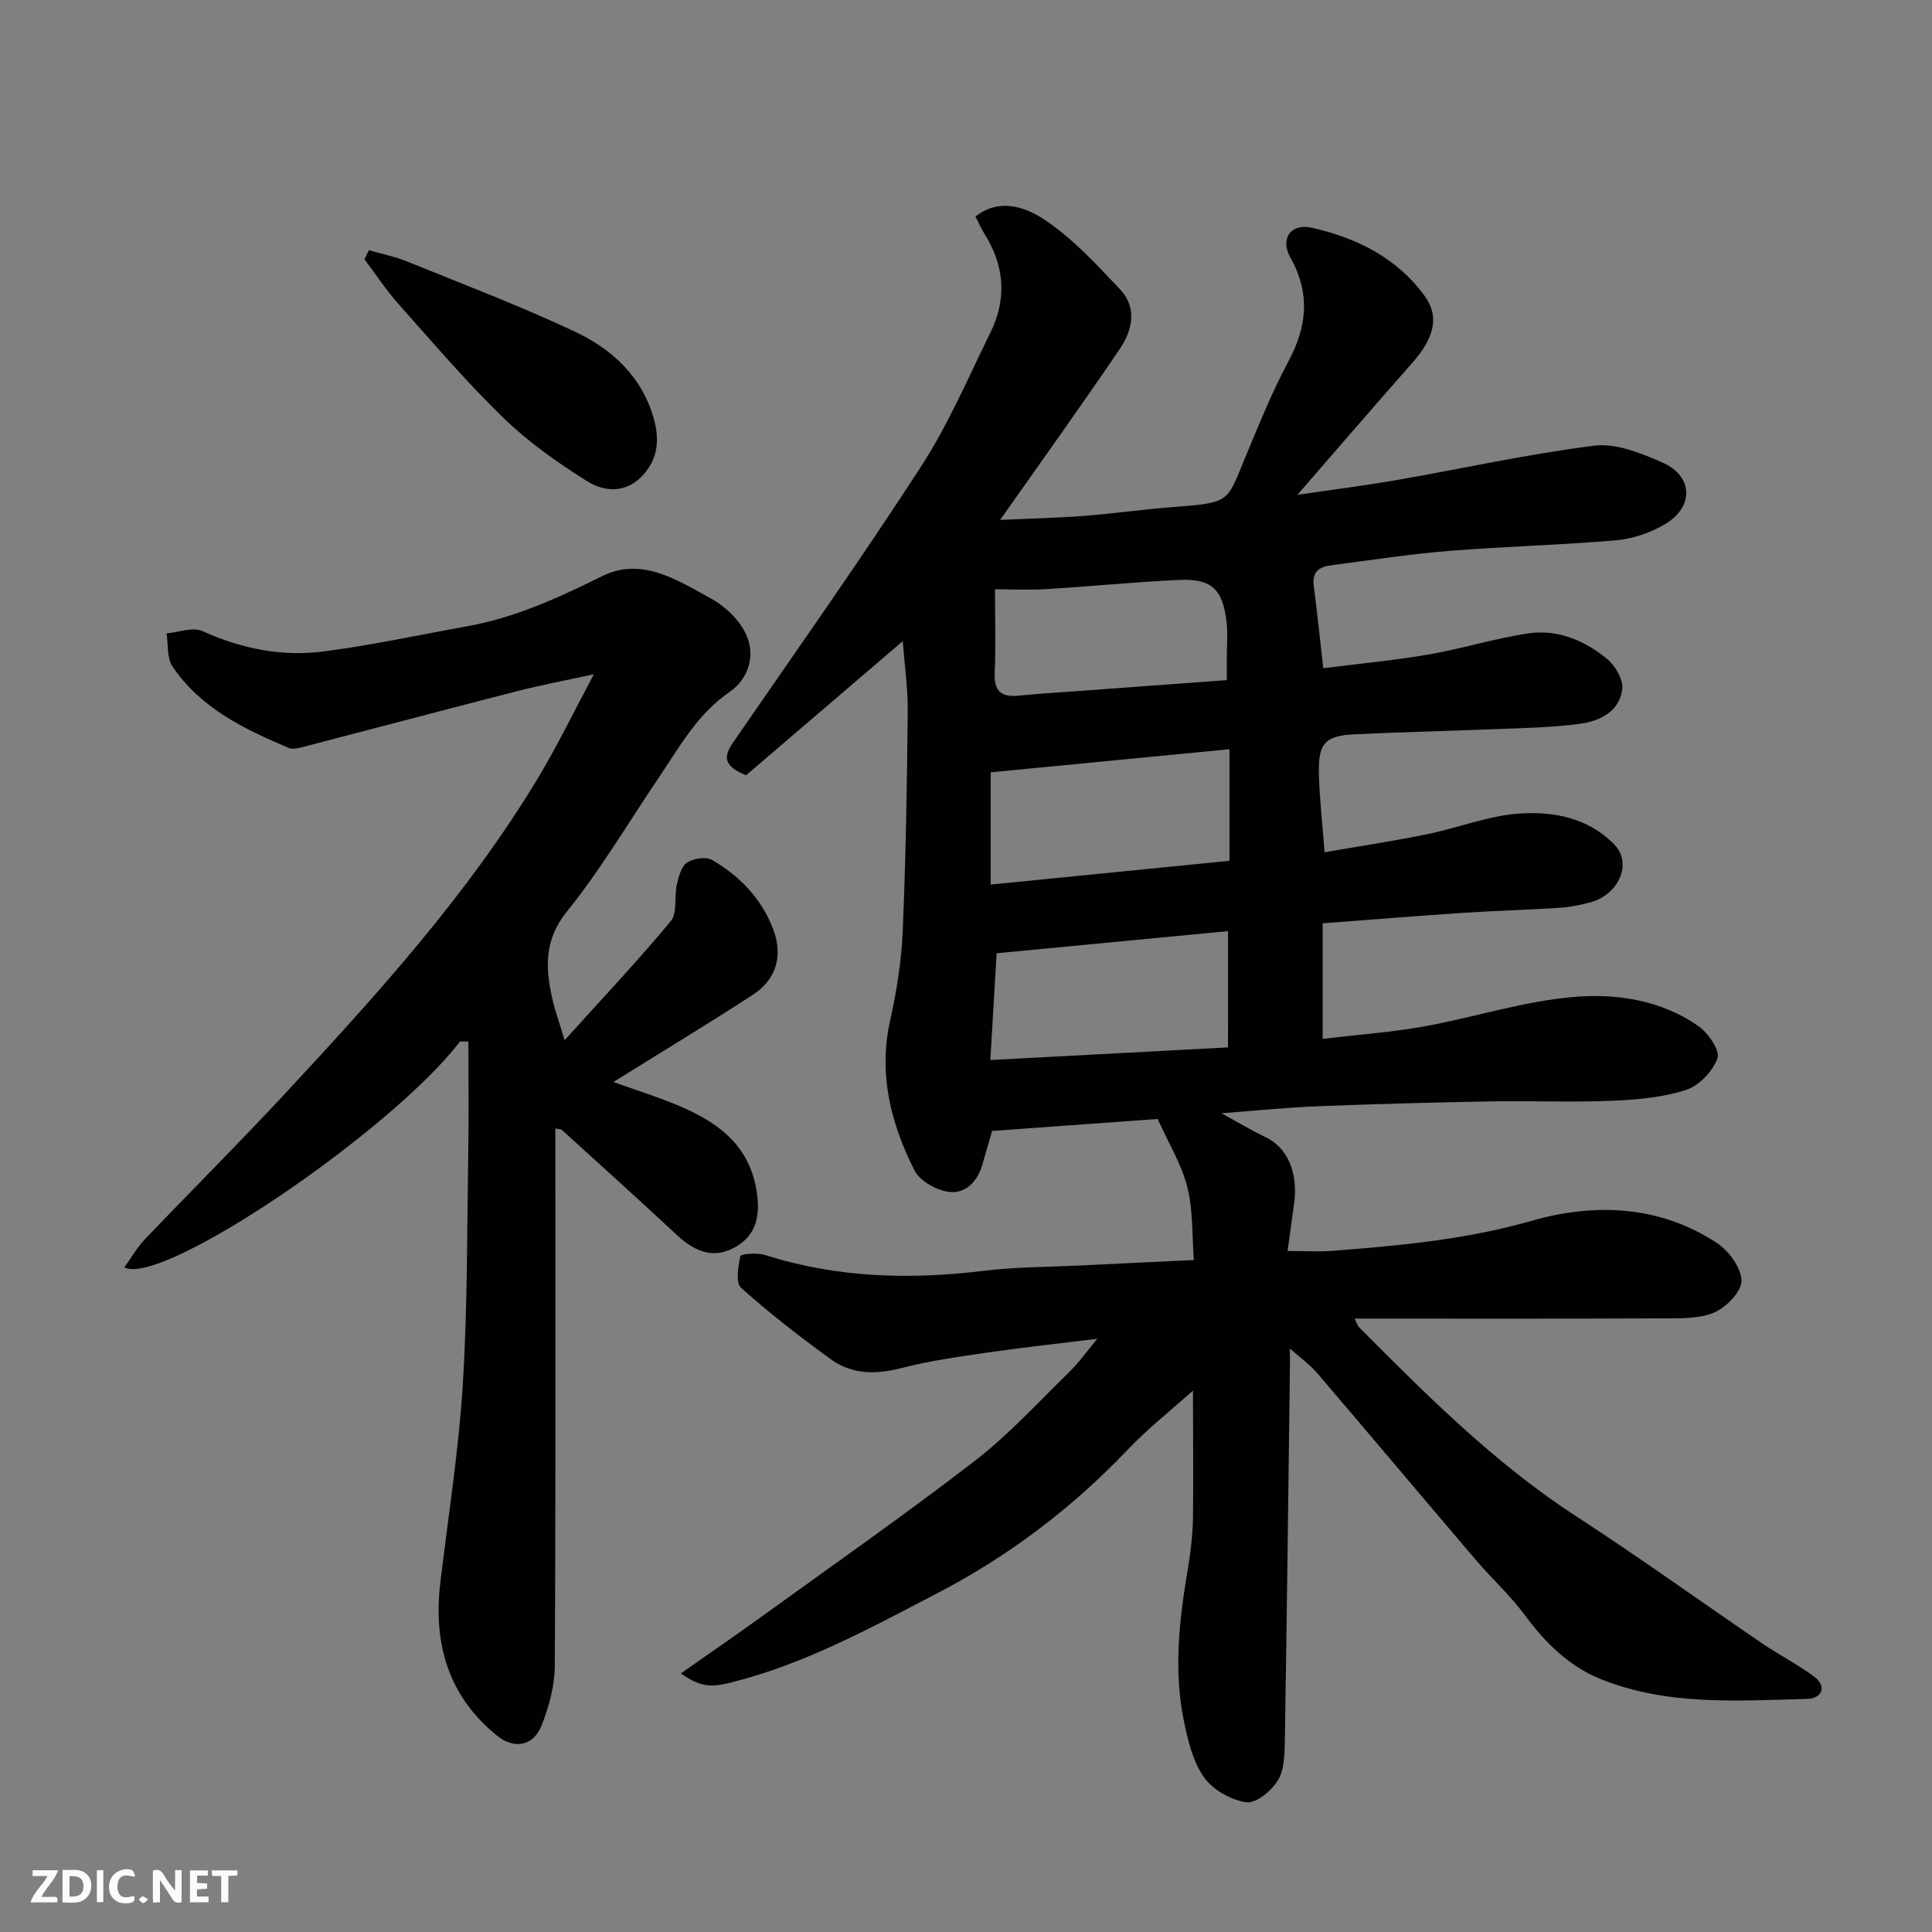 <svg enable-background="new 0 0 400 400" viewBox="0 0 400 400" xmlns="http://www.w3.org/2000/svg"><rect x="0" y="0" width="400" height="400" fill="#808080" stroke="none"/><path d="m246.99 287.91c-4.32 3.88-9.27 7.77-13.56 12.28-11.56 12.14-24.74 22.09-39.57 29.78-13.75 7.14-27.37 14.62-42.6 18.4-4.02 1-6.34.93-10.29-1.91 5.76-4.05 11.19-7.77 16.52-11.62 14.83-10.72 29.83-21.2 44.32-32.37 7.05-5.44 13.14-12.14 19.55-18.39 1.98-1.93 3.59-4.22 5.83-6.9-8.09 1-15.44 1.79-22.75 2.85-5.97.87-11.98 1.71-17.8 3.21-5.27 1.36-10.23 1.36-14.61-1.81-6.41-4.65-12.7-9.52-18.59-14.79-1.18-1.05-.62-4.43-.16-6.59.1-.45 3.48-.74 5.08-.23 14.89 4.76 30.01 5.16 45.39 3.28 6.54-.8 13.19-.77 19.79-1.09 7.59-.38 15.17-.73 23.64-1.13-.4-5.17-.15-10.33-1.36-15.12-1.19-4.71-3.86-9.04-6.14-14.09-11.12.8-22.62 1.64-34.28 2.48-.7 2.41-1.37 4.72-2.03 7.03-1.02 3.51-3.54 6.04-6.95 5.58-2.57-.34-5.98-2.25-7.08-4.43-4.92-9.74-7.53-20-5.03-31.14 1.35-6.05 2.33-12.27 2.59-18.45.64-15.09.88-30.19 1.04-45.29.05-4.9-.67-9.8-1.04-14.7-10.99 9.41-21.9 18.75-32.43 27.76-4.88-1.96-4.62-4-2.63-6.88 13.06-18.94 26.35-37.74 38.86-57.05 5.63-8.69 9.75-18.38 14.35-27.71 3.42-6.93 2.96-13.8-1.19-20.39-.69-1.1-1.21-2.31-1.9-3.65 4.97-3.94 10.42-1.9 14.18.58 5.89 3.89 10.85 9.31 15.76 14.5 3.59 3.79 2.55 8.49-.04 12.3-8.06 11.9-16.45 23.57-24.79 35.43 5.42-.25 11.32-.38 17.2-.82 6.05-.45 12.07-1.33 18.12-1.8 12.75-.99 11.46-.87 15.7-10.98 2.71-6.47 5.33-13.01 8.64-19.17 3.9-7.27 4.58-14.14.44-21.52-2.18-3.89.02-7.19 4.47-6.19 9.22 2.07 17.63 6.25 23.34 14.14 3.18 4.39 1.84 8.84-2.67 13.94-7.63 8.62-15.13 17.35-23.7 27.21 7.62-1.12 14.12-1.94 20.56-3.06 13.65-2.38 27.21-5.4 40.94-7.12 4.47-.56 9.6 1.54 13.98 3.45 6.48 2.82 6.73 9.18.6 12.82-2.99 1.77-6.63 3.02-10.08 3.32-11.51 1-23.07 1.27-34.59 2.2-8.15.66-16.26 1.91-24.38 2.97-2.32.3-4.03 1.23-3.65 4.14.71 5.48 1.27 10.98 1.98 17.18 7.69-.98 14.84-1.64 21.89-2.86 6.89-1.19 13.62-3.33 20.53-4.35 6.09-.9 11.7 1.45 16.35 5.29 1.69 1.39 3.37 4.28 3.13 6.25-.58 4.71-4.72 6.64-8.86 7.19-5.87.78-11.83.86-17.76 1.1-9.6.4-19.2.59-28.8 1.06-6.11.29-7.54 1.86-7.39 8.17.13 5.08.72 10.15 1.18 16.25 7.27-1.26 14.29-2.32 21.24-3.74 6.37-1.3 12.61-3.81 19.01-4.27 7.13-.51 14.43.89 19.78 6.46 3.72 3.87.89 10.34-5.02 11.92-2.04.54-4.15.98-6.25 1.12-6.76.44-13.54.62-20.3 1.07-9.36.62-18.7 1.39-28.86 2.15v23.92c7.43-.88 14.26-1.36 20.96-2.56 10.57-1.91 20.98-5.36 31.61-6.16 8.6-.65 17.71.8 25.22 6.08 2.02 1.42 4.52 5.04 3.96 6.64-.96 2.7-3.83 5.72-6.54 6.59-4.91 1.56-10.27 2.03-15.47 2.24-8.32.34-16.66-.03-24.99.12-11.94.22-23.87.54-35.8 1.01-6.57.26-13.13.94-19.9 1.45 3.07 1.68 6.06 3.46 9.18 4.98 5.55 2.69 6.49 9.03 5.89 13.49-.42 3.08-.85 6.15-1.38 10.04 3.53 0 6.46.19 9.37-.03 13.85-1.08 27.57-2.32 41.14-6.21 12.97-3.72 26.43-3.26 38.33 4.56 2.48 1.63 5.03 5.06 5.14 7.76.09 2.19-3 5.45-5.45 6.57-2.97 1.36-6.74 1.29-10.16 1.3-21.33.1-42.65.05-64.47.05.38.8.51 1.39.87 1.76 14.08 14.17 28.17 28.26 45.08 39.24 13 8.44 25.58 17.51 38.4 26.24 3.5 2.38 7.31 4.33 10.71 6.84 2.93 2.18 1.45 4.59-1.27 4.66-14.46.36-29.1 1.48-42.94-4.14-6.52-2.65-11.41-7.5-15.62-13.19-3.03-4.1-6.87-7.59-10.19-11.48-10.98-12.88-21.87-25.85-32.87-38.71-1.57-1.83-3.61-3.26-5.59-5.01 0 1.35.02 2.92 0 4.5-.33 25.6-.63 51.2-1.05 76.79-.05 2.75-.1 5.93-1.44 8.11-1.33 2.16-4.53 4.81-6.52 4.53-3.14-.44-6.85-2.51-8.7-5.07-2.28-3.14-3.32-7.4-4.15-11.33-2.23-10.47-1.12-20.95.65-31.39.63-3.72 1.08-7.51 1.15-11.27.1-8.75-.01-17.5-.01-26.17zm-41.88-104.77c16.91-1.68 33.37-3.32 49.44-4.92 0-8.43 0-15.77 0-23.1-16.79 1.62-33.14 3.21-49.44 4.78zm49.15 9.64c-15.98 1.53-31.96 3.06-47.92 4.58-.43 7.27-.84 14.26-1.3 22.11 16.56-.88 32.52-1.73 49.21-2.62.01-7.92.01-15.59.01-24.07zm-48.26-70.78c0 6.08.19 11.68-.06 17.25-.17 3.78 1.28 5.14 4.93 4.78 4.41-.44 8.84-.7 13.26-1.02 9.8-.73 19.6-1.45 29.87-2.2 0-1.7 0-3.15 0-4.61 0-2.49.22-5.01-.06-7.47-.78-6.75-3.11-8.97-9.81-8.66-9.19.42-18.35 1.35-27.53 1.9-3.79.22-7.59.03-10.6.03z" fill="#010103"/><path d="m95.24 215.62c-13.87 18.27-61.65 50.86-69.49 46.78 1.41-1.97 2.59-4.08 4.2-5.77 9.63-10.09 19.52-19.94 29.01-30.15 19.11-20.57 37.99-41.38 52.54-65.59 3.94-6.57 7.28-13.49 11.46-21.3-5.8 1.27-10.9 2.23-15.92 3.51-14.81 3.8-29.58 7.73-44.37 11.57-.93.24-2.1.52-2.9.18-9.21-3.9-18.23-8.24-24.05-16.85-1.19-1.76-.87-4.55-1.24-6.86 2.5-.22 5.43-1.38 7.43-.48 8.02 3.62 16.36 5.33 24.95 4.23 10.01-1.28 19.92-3.44 29.87-5.23 9.9-1.78 18.88-5.88 27.83-10.33 8.3-4.13 15.59.76 22.53 4.52 3 1.63 6.02 4.49 7.4 7.53 1.96 4.31.53 9.15-3.43 11.87-6.78 4.65-10.48 11.58-14.87 18.06-6.22 9.19-11.88 18.82-18.82 27.42-4.72 5.85-4.44 11.55-3.06 17.88.54 2.47 1.42 4.86 2.59 8.75 7.83-8.67 15.16-16.44 21.97-24.64 1.41-1.7.69-5.06 1.26-7.58.37-1.63.92-3.73 2.11-4.54 1.31-.88 3.91-1.29 5.18-.56 5.72 3.31 10.22 8 12.63 14.26 2.14 5.54.68 10.51-4.21 13.68-9.37 6.08-18.93 11.86-28.84 18.03 4.84 1.75 9.48 3.18 13.91 5.08 7.61 3.28 13.91 7.79 15.62 16.82 1.09 5.75.01 9.84-4.26 12.27-4.11 2.35-7.97 1.41-12.16-2.51-7.85-7.33-15.84-14.51-23.79-21.74-.19-.17-.57-.13-1.34-.28v5.36c0 35.32.09 70.64-.12 105.96-.02 4.11-1.21 8.39-2.73 12.26-1.67 4.26-5.64 5.01-9.19 2.15-10.19-8.23-13.28-19.16-11.77-31.78 1.64-13.66 3.8-27.29 4.65-41 .99-16.06.87-32.18 1.13-48.28.12-7.55.02-15.11.02-22.66-.56-.01-1.15-.03-1.73-.04z" fill="#010103"/><path d="m76.38 51.8c2.63.76 5.35 1.3 7.88 2.33 11.59 4.7 23.31 9.15 34.63 14.47 7.78 3.65 14.07 9.34 16.51 18.23 1.22 4.44.75 8.4-2.52 11.79-3.46 3.58-7.87 3.18-11.32 1.01-6.11-3.83-12.14-8.08-17.3-13.08-7.7-7.46-14.67-15.65-21.79-23.65-2.56-2.87-4.68-6.14-7.01-9.22.31-.63.62-1.26.92-1.88z" fill="#010103"/><g fill="#fcfafa"><path d="m37.59 393.81c-.92.31-1.52.05-2-.78-.7-1.2-1.52-2.34-2.47-3.78v4.59c-.55.03-.95.05-1.41.07-.03-.37-.06-.64-.06-.91 0-1.91 0-3.81 0-5.7 1.13-.41 1.77-.03 2.29.91.62 1.11 1.38 2.14 2.31 3.19v-4.2h1.35v6.61z"/><path d="m12.94 393.88v-6.75c1.9.19 3.93-.54 5.37 1.29.8 1.01.78 2.88.03 3.97-1.37 1.97-3.4 1.51-5.4 1.49m1.45-1.22c2.04.12 2.92-.58 2.89-2.21-.03-1.51-.98-2.19-2.89-2z"/><path d="m11.81 393.87h-5.49c.68-2.18 2.47-3.48 3.51-5.45h-3.08v-1.21h5.29c-.71 2.13-2.44 3.48-3.47 5.51.86 0 1.63.04 2.39-.01.79-.05 1.14.21.85 1.16"/><path d="m39.33 393.86v-6.61h3.7v1.07h-2.22v1.52c.68.04 1.34.09 2.07.13v1.07c-.72.05-1.38.09-2.1.14v1.48h2.4v1.19h-3.84z"/><path d="m27.71 388.56c-1.15-.3-2.46-.61-3.1.64-.37.73-.41 1.93-.06 2.67.63 1.35 1.99.93 3.17.68.35.94-.01 1.32-.93 1.46-1.62.25-3.05-.27-3.76-1.48-.73-1.24-.6-3.03.31-4.17.88-1.11 2.71-1.7 4-1.16.32.13.44.74.65 1.12-.1.08-.19.16-.28.24"/><path d="m49.15 387.24v1.07c-.59.02-1.17.05-1.87.08v5.44h-1.48v-5.44h-1.85c-.05-.4-.08-.73-.13-1.15z"/><path d="m20.06 387.21h1.33v6.62h-1.33z"/><path d="m30.68 393.25c-.49.38-.8.79-1.05.76-.32-.05-.6-.45-.9-.7.26-.24.51-.64.8-.67.29-.04.62.3 1.15.61"/></g></svg>